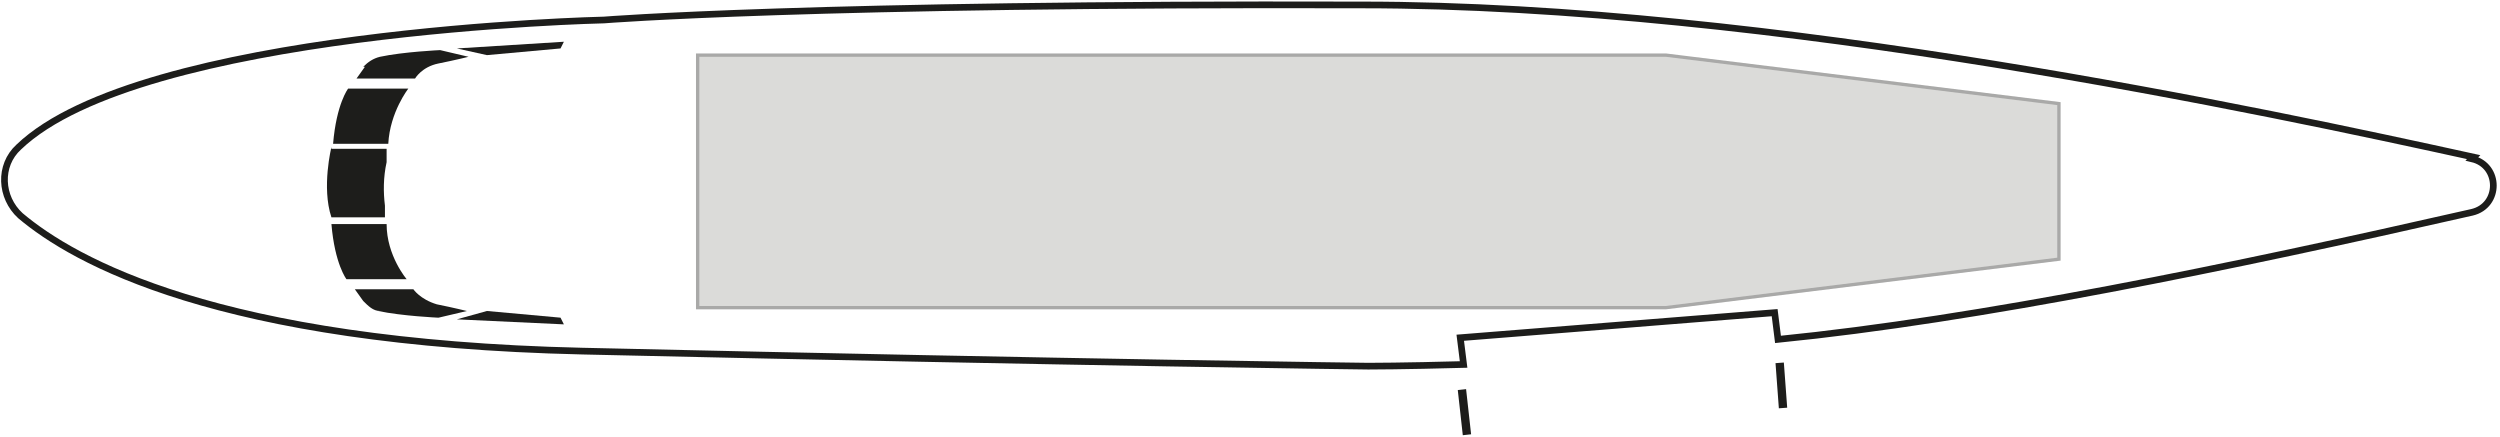 <svg width="686" height="120" viewBox="0 0 686 120" fill="none" xmlns="http://www.w3.org/2000/svg">
<path d="M488.344 99.564L489.262 111.954" stroke="#1D1D1B" stroke-width="2.294" stroke-miterlimit="10"/>
<path d="M401.154 106.906L402.531 119.296" stroke="#1D1D1B" stroke-width="2.294" stroke-miterlimit="10"/>
<path d="M678.778 43.115C622.335 30.725 486.045 1.356 373.618 1.356C222.643 0.898 165.741 5.486 165.741 5.486C165.741 5.486 38.629 8.24 5.13 40.362C-0.376 45.41 0.083 54.129 5.589 59.176C20.274 71.566 59.738 94.052 159.776 96.346C299.737 99.559 375.453 100.476 375.453 100.476C375.453 100.476 385.09 100.476 401.61 100.017L400.692 92.675L486.963 85.792L487.881 93.134C542.948 87.627 611.781 73.402 678.32 58.259C686.121 56.423 686.121 45.41 678.32 43.574L678.778 43.115Z" stroke="#1D1D1B" stroke-width="1.836" stroke-miterlimit="10"/>
<path d="M99.662 18.339C101.038 16.962 102.415 16.044 104.251 15.586C110.675 14.209 120.771 13.75 120.771 13.75L128.572 15.586C128.572 15.586 124.901 16.503 120.312 17.421C115.723 18.339 113.887 21.551 113.887 21.551H97.826L100.121 18.339H99.662Z" fill="#1D1D1B"/>
<path d="M95.53 24.309H112.05C112.05 24.309 107.003 30.733 106.544 39.452H91.4C92.318 28.439 95.53 24.309 95.53 24.309Z" fill="#1D1D1B"/>
<path d="M90.943 40.828H106.087V44.499C105.169 48.629 105.169 52.759 105.628 56.43V59.642C106.087 59.642 90.943 59.642 90.943 59.642C88.19 51.382 90.943 40.369 90.943 40.369V40.828Z" fill="#1D1D1B"/>
<path d="M90.943 61.477H106.087C106.087 70.195 111.593 76.62 111.593 76.62H95.073C95.073 76.62 91.861 72.49 90.943 61.477Z" fill="#1D1D1B"/>
<path d="M104.253 85.341C102.418 85.341 101.041 83.964 99.665 82.587L97.37 79.375H113.431C113.431 79.375 115.267 82.128 119.856 83.505C124.445 84.423 128.116 85.341 128.116 85.341L120.315 87.176C120.315 87.176 110.219 86.717 103.795 85.341H104.253Z" fill="#1D1D1B"/>
<path d="M125.36 87.628L133.62 85.334L153.811 87.169L154.729 89.005L125.36 87.628Z" fill="#1D1D1B"/>
<path d="M153.811 13.291L133.62 15.126L125.36 13.291L154.729 11.455L153.811 13.291Z" fill="#1D1D1B"/>
<path d="M564.973 71.111L457.134 84.419H191.438V15.127H457.134L564.973 28.435V71.111Z" fill="#DBDBD9" stroke="#A9A9A8" stroke-width="0.918" stroke-miterlimit="10"/>
</svg>
